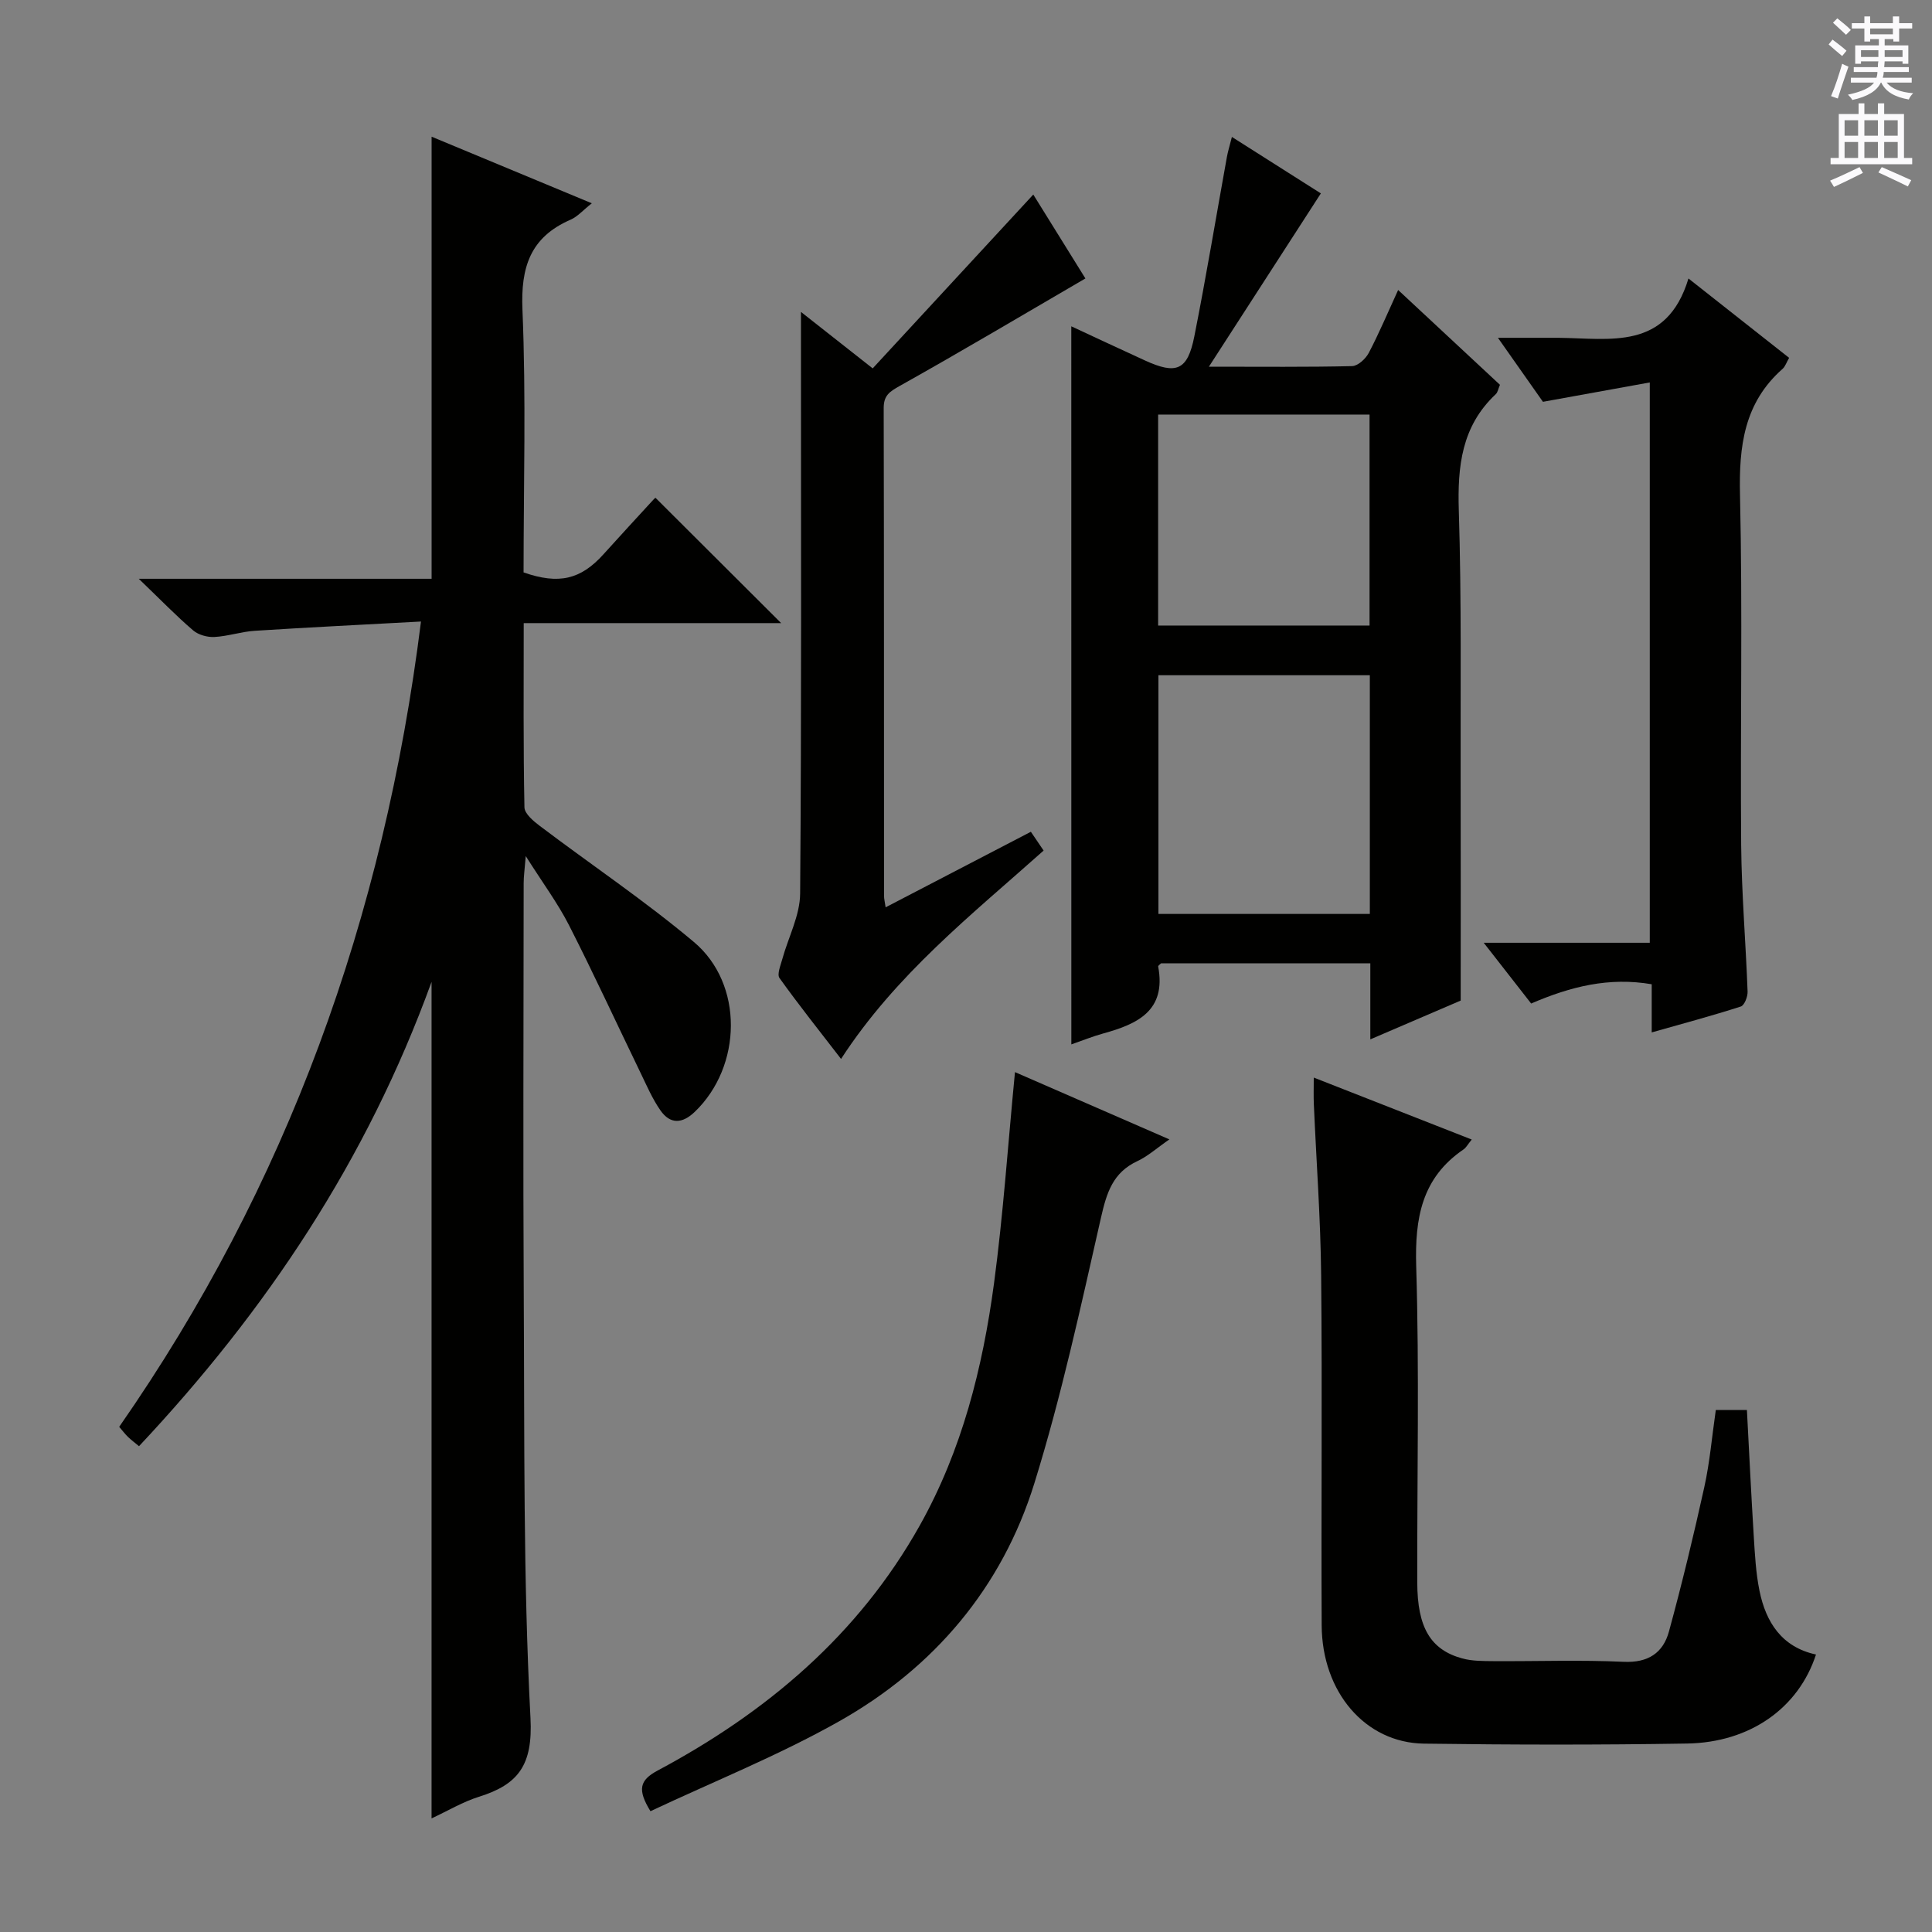 <svg enable-background="new 0 0 400 400" viewBox="0 0 400 400" xmlns="http://www.w3.org/2000/svg"><rect x="0" y="0" width="400" height="400" fill="#808080" stroke="none"/><g fill="#010100"><path d="m108.43 129.01c0 13.23-.1 25.69.15 38.14.03 1.33 1.88 2.87 3.21 3.87 10.61 8.02 21.69 15.46 31.86 24 10.38 8.71 10 25.76.21 35.16-2.61 2.51-5.09 2.62-7.12-.28-1.69-2.42-2.87-5.2-4.17-7.88-4.92-10.15-9.64-20.41-14.76-30.46-2.32-4.55-5.41-8.7-8.96-14.32-.23 2.85-.43 4.22-.43 5.59-.02 28.66-.14 57.31.02 85.97.17 28.97-.13 57.98 1.39 86.89.51 9.74-2.49 13.76-10.69 16.32-3.27 1.02-6.29 2.84-9.79 4.47 0-57.66 0-114.76 0-173.2-13.43 37.02-34.26 68.1-60.57 96.14-.85-.71-1.6-1.27-2.27-1.91-.59-.57-1.09-1.23-1.83-2.1 34.76-49.94 54.8-105.37 62.48-166.73-11.95.65-23.19 1.2-34.42 1.92-2.8.18-5.54 1.13-8.34 1.28-1.47.08-3.32-.43-4.41-1.36-3.51-3.01-6.74-6.35-11.26-10.69h60.63c0-30.75 0-60.78 0-91.53 10.89 4.53 21.79 9.06 33.17 13.79-1.82 1.43-2.96 2.77-4.41 3.4-8.34 3.63-10.33 9.83-9.95 18.68.76 18.12.23 36.29.23 54.34 7.31 2.56 11.84 1.47 16.55-3.76 3.45-3.83 6.95-7.62 10.44-11.42.22-.24.55-.37.35-.24 8.7 8.67 17.31 17.26 25.99 25.92-17.26 0-34.82 0-53.3 0z"/><path d="m221.8 67.56c5.02 2.33 10.11 4.72 15.23 7.06 6.54 3 8.84 2.07 10.24-4.96 2.45-12.35 4.51-24.79 6.75-37.18.2-1.12.55-2.21 1.03-4.13 6.6 4.19 12.8 8.13 18.42 11.69-7.59 11.74-15.01 23.24-23.18 35.88 11.1 0 20.38.1 29.65-.12 1.2-.03 2.8-1.51 3.44-2.72 2.16-4.11 3.96-8.4 6.09-13.04 7.16 6.67 14.07 13.11 21.08 19.63-.35.81-.45 1.55-.87 1.94-7.07 6.63-7.94 14.92-7.65 24.11.58 18.48.33 36.99.38 55.48.04 14.97.01 29.93.01 45.96-5.09 2.18-11.57 4.97-18.71 8.03 0-5.61 0-10.54 0-15.74-14.74 0-29.01 0-43.33 0-.18.2-.63.47-.59.66 1.71 9.14-4.27 11.9-11.35 13.85-2.22.61-4.37 1.49-6.63 2.27-.01-49.52-.01-98.79-.01-148.67zm61.81 121.66c0-16.61 0-32.84 0-49.42-14.71 0-29.21 0-43.77 0v49.42zm-.06-103.39c-14.74 0-29.24 0-43.77 0v43.68h43.77c0-14.69 0-29.06 0-43.68z"/><path d="m272 223.1c11.23 4.4 21.81 8.55 32.71 12.83-.85 1.04-1.17 1.68-1.68 2.03-8.68 5.9-10.12 14.24-9.82 24.21.66 21.81.17 43.65.22 65.48.02 9.29 2.74 13.92 9.32 15.71 2.04.56 4.28.54 6.42.56 9 .06 18.01-.28 26.99.14 5.09.24 8.18-1.87 9.38-6.28 2.7-9.89 5.11-19.88 7.32-29.9 1.14-5.15 1.58-10.46 2.38-15.96h6.44c.47 8.83.88 17.43 1.41 26.03.24 3.81.43 7.66 1.19 11.39 1.33 6.56 4.65 11.69 11.7 13.21-3.6 11.07-13.64 18.22-26.69 18.43-18.16.3-36.33.27-54.48.02-12.14-.17-21.1-10.65-21.17-24.47-.12-24.16.13-48.32-.11-72.48-.12-11.8-1-23.58-1.51-35.38-.08-1.61-.02-3.23-.02-5.57z"/><path d="m165.83 64.58c5.33 4.19 9.74 7.66 14.85 11.69 11.06-11.98 21.98-23.8 33.25-35.99 3.43 5.52 7.04 11.33 10.79 17.37-12.91 7.52-25.58 15.05-38.42 22.24-2.14 1.2-3.35 1.98-3.34 4.62.08 33.66.05 67.33.07 100.99 0 .61.17 1.22.33 2.35 10.17-5.29 20-10.4 30.07-15.64.89 1.31 1.69 2.5 2.64 3.89-14.93 13.32-30.57 25.63-41.94 43.14-4.42-5.73-8.72-11.13-12.74-16.74-.55-.77.21-2.59.56-3.87 1.25-4.56 3.68-9.09 3.71-13.64.3-37.99.17-75.99.17-113.99 0-1.79 0-3.59 0-6.42z"/><path d="m341.57 79.18c-7.49 1.36-14.42 2.61-22.12 4.01-2.47-3.52-5.5-7.83-9.32-13.25h9.49c1 0 2-.01 3 0 10.71.09 22.41 2.74 26.96-12.28 7.69 6.06 14.16 11.16 20.84 16.43-.55.94-.8 1.78-1.35 2.27-7.98 7.04-9.06 16.01-8.82 26.13.55 24.14.04 48.3.24 72.45.09 10.12.96 20.24 1.33 30.36.04 1.05-.66 2.85-1.41 3.09-5.93 1.91-11.94 3.52-18.44 5.36 0-3.68 0-6.64 0-9.97-8.8-1.51-16.71.43-24.96 3.99-3.02-3.87-6.13-7.85-9.82-12.58h34.38c0-38.51 0-76.54 0-116.01z"/><path d="m210.14 221.97c10.52 4.58 20.81 9.06 31.97 13.93-2.64 1.82-4.48 3.5-6.63 4.5-5.1 2.37-6.37 6.58-7.54 11.73-4.18 18.42-8.19 36.94-13.78 54.95-6.71 21.64-20.81 38.25-40.48 49.33-12.49 7.04-25.92 12.42-39.01 18.58-2.75-4.48-2.25-6.42 1.49-8.42 22.58-12.06 41.57-28.08 54.27-50.74 8.74-15.59 13.02-32.63 15.37-50.12 1.91-14.28 2.88-28.69 4.34-43.74z"/></g><path d="m378.6 9.2.8-1c.9.7 1.9 1.4 2.9 2.3l-.9 1.1c-1.1-.9-2-1.7-2.8-2.4zm.5 10.7c.9-2.1 1.6-4.3 2.3-6.7.4.2.8.4 1.3.6-.7 2.1-1.5 4.3-2.2 6.6zm.4-15.2.9-.9c1 .8 2 1.6 2.8 2.4l-1 1c-1-.9-1.9-1.8-2.7-2.5zm12.5-1.3h1.2v1.4h2.7v1.1h-2.7v2.7h-1.2v-.5h-1.8v1.3h4.9v3.8h-1.2v-.5h-3.7c0 .4-.1.9-.1 1.2h5.1v1h-5.2c0 .5-.1.9-.2 1.2h6v1h-5.2c1.1 1.3 2.9 2 5.5 2.2-.4.4-.7.8-.9 1.3-2.9-.5-4.8-1.6-5.7-3.5h-.1c-.8 1.7-2.7 2.9-5.9 3.6-.2-.4-.6-.8-.9-1.1 2.8-.6 4.6-1.4 5.4-2.5h-4.8v-1h5.3c.1-.3.2-.7.2-1.2h-4.9v-1h5c0-.4 0-.8.1-1.2h-3.6v.5h-1.2v-3.8h4.9v-1.3h-1.8v.5h-1.2v-2.7h-2.6v-1.1h2.6v-1.4h1.2v1.4h4.7v-1.4zm-6.7 8.4h3.6c0-.4 0-.9 0-1.4h-3.6zm1.9-4.7h4.7v-1.2h-4.7zm6.7 3.3h-3.7v1.4h3.7z" fill="#fbfafc"/><path d="m384.7 21.4h1.3v2.2h2.8v-2.2h1.3v2.2h4.1v9.1h1.7v1.3h-16.9v-1.3h1.7v-9.1h4.1v-2.2zm.3 13.2.7 1.2c-1.8.9-3.8 1.9-6 2.9-.2-.4-.5-.8-.8-1.3 2.4-1 4.4-2 6.1-2.8zm-3.1-6.5h2.8v-3.2h-2.8zm0 4.6h2.8v-3.3h-2.8zm4.1-4.6h2.8v-3.2h-2.8zm0 4.6h2.8v-3.3h-2.8zm3.6 1.9c2.1.9 4.1 1.8 6.1 2.7l-.7 1.3c-2.2-1.1-4.2-2-6.1-2.9zm3.3-9.7h-2.8v3.2h2.8zm-2.8 7.8h2.8v-3.3h-2.8z" fill="#fbfafc"/></svg>